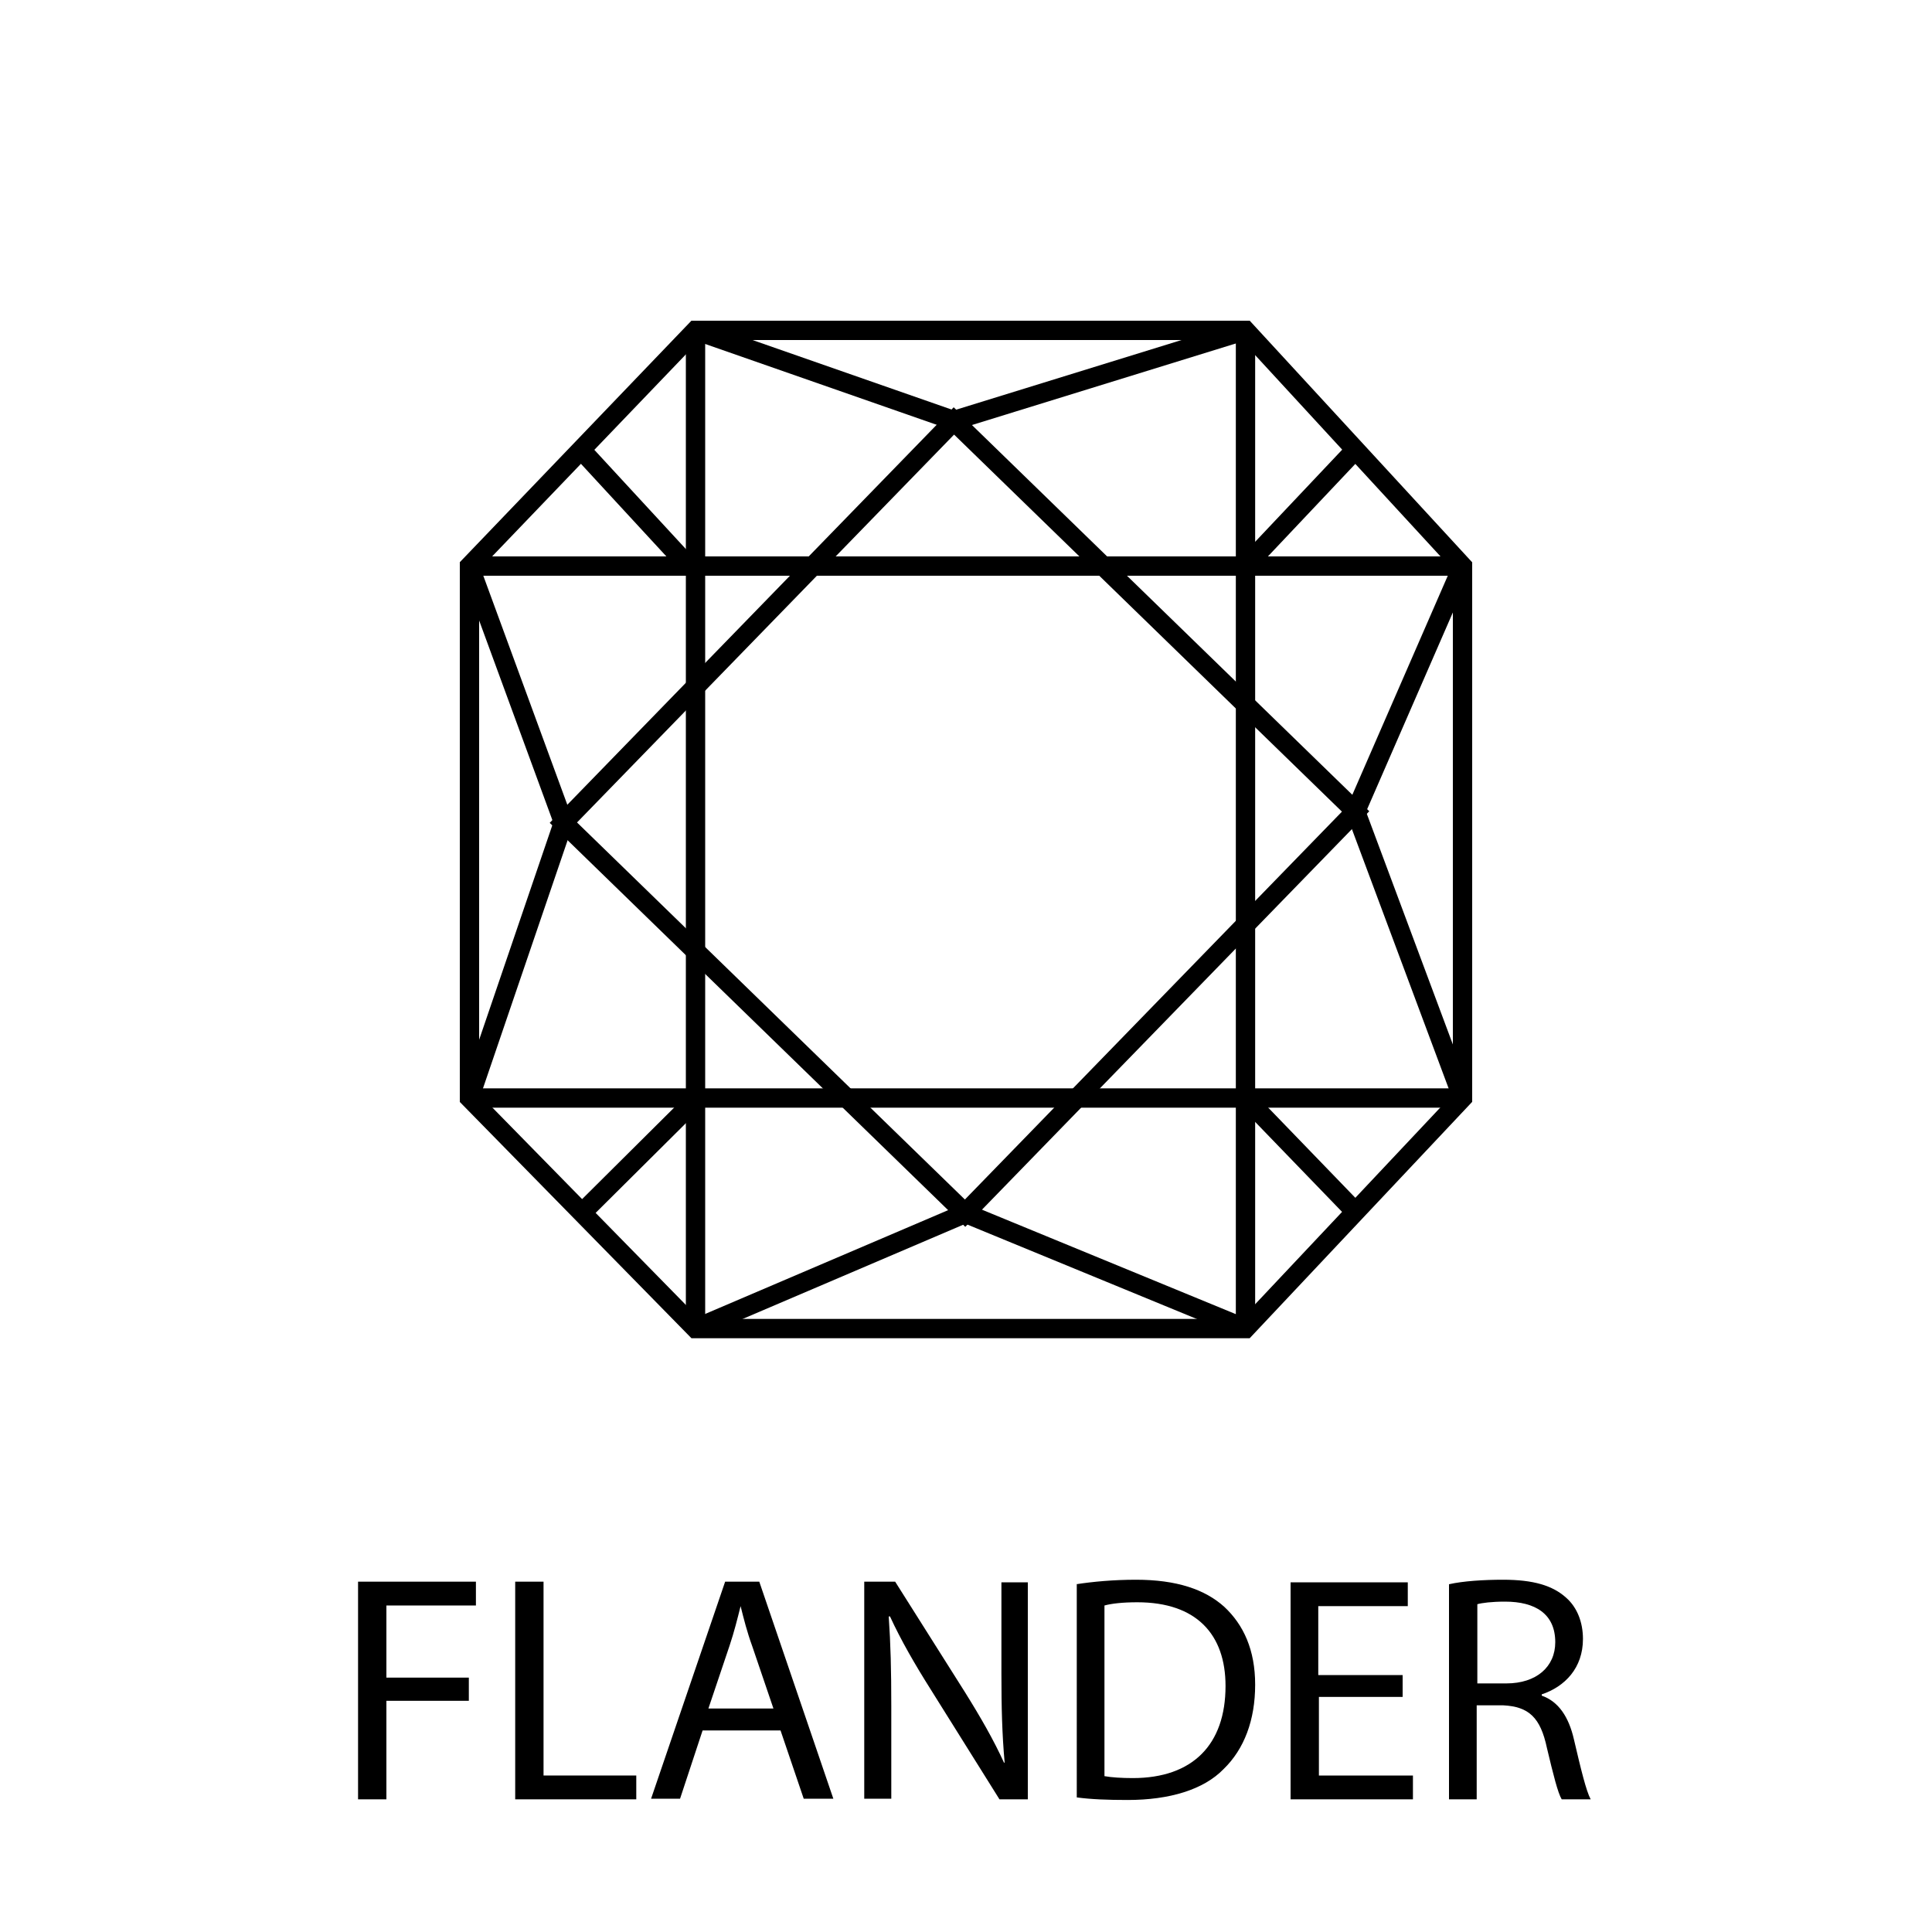 <?xml version="1.0" encoding="utf-8"?>
<!-- Generator: Adobe Illustrator 17.1.0, SVG Export Plug-In . SVG Version: 6.00 Build 0)  -->
<!DOCTYPE svg PUBLIC "-//W3C//DTD SVG 1.1//EN" "http://www.w3.org/Graphics/SVG/1.1/DTD/svg11.dtd">
<svg version="1.1" xmlns="http://www.w3.org/2000/svg" xmlns:xlink="http://www.w3.org/1999/xlink" x="0px" y="0px"
	 viewBox="0 0 300 300" enable-background="new 0 0 300 300" xml:space="preserve">
<g id="Layer_1">
</g>
<g id="Layer_4">
</g>
<g id="Layer_2">
	<g>
		<polygon fill="none" stroke="#000000" stroke-width="3" stroke-miterlimit="10" points="108,51.3 72.9,87.9 72.9,170.5 108,206.3 
			193.4,206.3 227.1,170.5 227.1,87.9 193.4,51.3 		"/>
		
			<rect x="105.5" y="83.4" transform="matrix(0.717 0.697 -0.697 0.717 130.605 -67.968)" fill="none" stroke="#000000" stroke-width="3" stroke-miterlimit="10" width="87" height="87"/>
		<line fill="none" stroke="#000000" stroke-width="3" stroke-miterlimit="10" x1="108" y1="51.3" x2="108" y2="206.3"/>
		<line fill="none" stroke="#000000" stroke-width="3" stroke-miterlimit="10" x1="193.4" y1="51.3" x2="193.4" y2="206.3"/>
		<line fill="none" stroke="#000000" stroke-width="3" stroke-miterlimit="10" x1="227.1" y1="170.5" x2="72.9" y2="170.5"/>
		<line fill="none" stroke="#000000" stroke-width="3" stroke-miterlimit="10" x1="72.9" y1="87.9" x2="227.1" y2="87.9"/>
		<line fill="none" stroke="#000000" stroke-width="3" stroke-miterlimit="10" x1="108" y1="51.3" x2="148.1" y2="65.3"/>
		<line fill="none" stroke="#000000" stroke-width="3" stroke-miterlimit="10" x1="148.1" y1="65.3" x2="193.4" y2="51.3"/>
		<line fill="none" stroke="#000000" stroke-width="3" stroke-miterlimit="10" x1="193.4" y1="87.9" x2="210.5" y2="69.8"/>
		<line fill="none" stroke="#000000" stroke-width="3" stroke-miterlimit="10" x1="106.9" y1="87.9" x2="90.2" y2="69.8"/>
		<line fill="none" stroke="#000000" stroke-width="3" stroke-miterlimit="10" x1="72.9" y1="87.9" x2="87.5" y2="127.7"/>
		<line fill="none" stroke="#000000" stroke-width="3" stroke-miterlimit="10" x1="87.5" y1="127.7" x2="72.9" y2="170.5"/>
		<line fill="none" stroke="#000000" stroke-width="3" stroke-miterlimit="10" x1="106.9" y1="171.9" x2="90.3" y2="188.4"/>
		<line fill="none" stroke="#000000" stroke-width="3" stroke-miterlimit="10" x1="108" y1="206.3" x2="149.9" y2="188.4"/>
		<line fill="none" stroke="#000000" stroke-width="3" stroke-miterlimit="10" x1="149.9" y1="188.4" x2="193.4" y2="206.3"/>
		<line fill="none" stroke="#000000" stroke-width="3" stroke-miterlimit="10" x1="193.4" y1="170.5" x2="210.5" y2="188.2"/>
		<line fill="none" stroke="#000000" stroke-width="3" stroke-miterlimit="10" x1="210.5" y1="126" x2="227.1" y2="170.5"/>
		<line fill="none" stroke="#000000" stroke-width="3" stroke-miterlimit="10" x1="210.5" y1="126" x2="227.1" y2="87.9"/>
	</g>
</g>
<g id="Layer_3">
	<g>
		<path d="M55.7,245.6h18.2v3.7H60v11.2h12.8v3.6H60v15.3h-4.4V245.6z"/>
		<path d="M80,245.6h4.4v30.1h14.4v3.7H80V245.6z"/>
		<path d="M109.1,268.7l-3.5,10.6h-4.5l11.5-33.7h5.3l11.5,33.7h-4.6l-3.6-10.6H109.1z M120.1,265.3l-3.3-9.7
			c-0.8-2.2-1.3-4.2-1.8-6.2H115c-0.5,2-1,4-1.7,6.1l-3.3,9.8H120.1z"/>
		<path d="M134.2,279.3v-33.7h4.8l10.8,17.1c2.5,4,4.5,7.5,6.1,11l0.1,0c-0.4-4.5-0.5-8.6-0.5-13.9v-14.1h4.1v33.7h-4.4l-10.7-17.1
			c-2.4-3.8-4.6-7.6-6.3-11.3l-0.2,0c0.3,4.3,0.4,8.3,0.4,13.9v14.4H134.2z"/>
		<path d="M167.1,246c2.6-0.4,5.8-0.7,9.3-0.7c6.3,0,10.7,1.5,13.7,4.2c3,2.8,4.8,6.7,4.8,12.1c0,5.5-1.7,10-4.9,13.1
			c-3.1,3.2-8.4,4.8-14.9,4.8c-3.1,0-5.7-0.1-7.9-0.4V246z M171.5,275.8c1.1,0.2,2.7,0.3,4.4,0.3c9.3,0,14.4-5.2,14.4-14.3
			c0-8-4.5-13-13.7-13c-2.3,0-4,0.2-5.1,0.5V275.8z"/>
		<path d="M217.9,263.5h-13.1v12.2h14.6v3.7h-19v-33.7h18.2v3.7h-13.9v10.7h13.1V263.5z"/>
		<path d="M225,246c2.2-0.5,5.4-0.7,8.4-0.7c4.7,0,7.7,0.9,9.8,2.8c1.7,1.5,2.6,3.8,2.6,6.4c0,4.5-2.8,7.4-6.4,8.6v0.2
			c2.6,0.9,4.2,3.3,5,6.8c1.1,4.7,1.9,8,2.6,9.3h-4.5c-0.6-1-1.3-3.8-2.3-8c-1-4.7-2.8-6.4-6.8-6.6h-4.1v14.6H225V246z M229.4,261.4
			h4.5c4.7,0,7.6-2.6,7.6-6.4c0-4.4-3.1-6.3-7.8-6.3c-2.1,0-3.6,0.2-4.3,0.4V261.4z"/>
	</g>
</g>
</svg>
